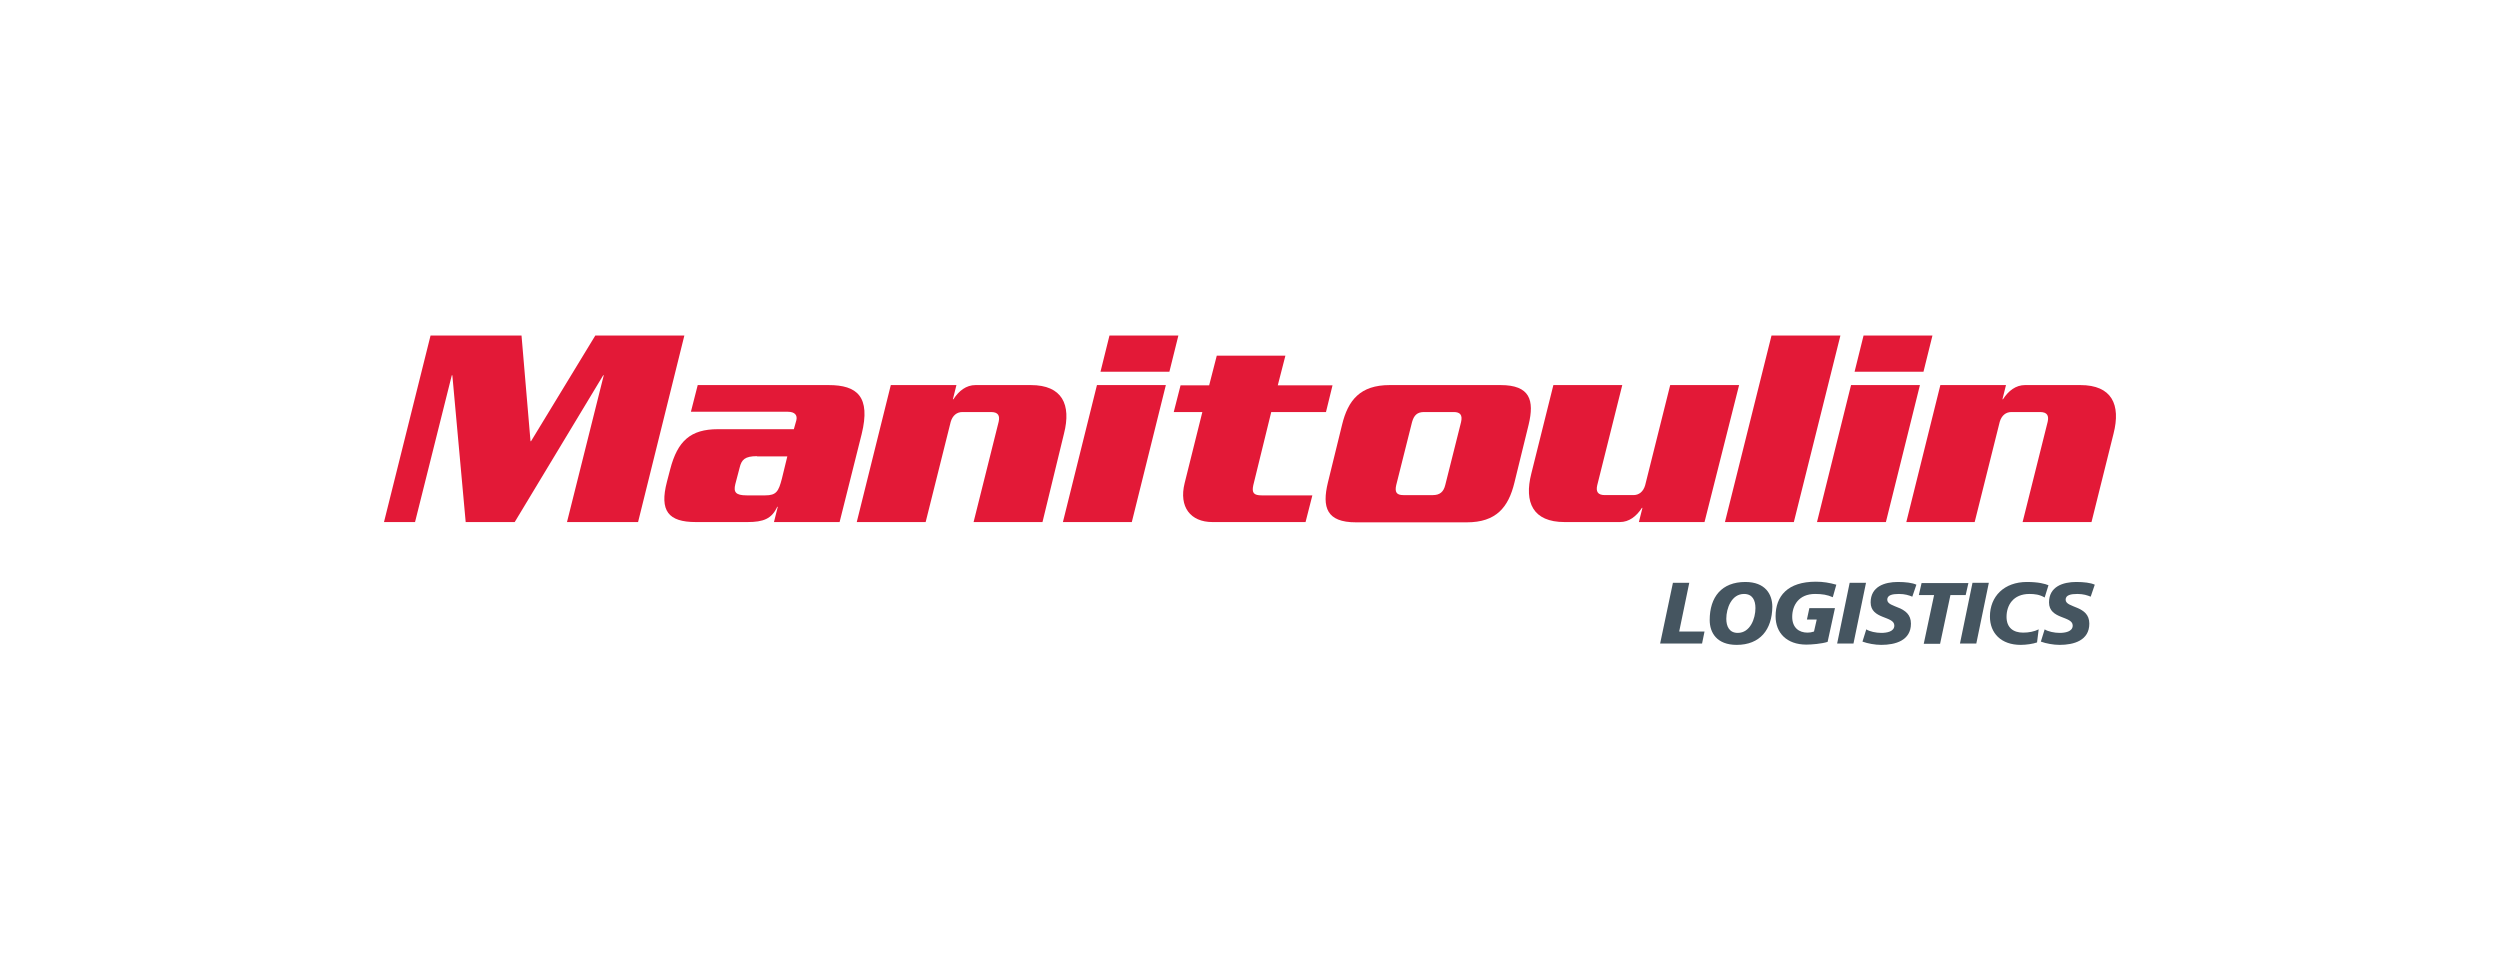 <?xml version="1.0" encoding="utf-8"?>
<!-- Generator: Adobe Illustrator 28.0.0, SVG Export Plug-In . SVG Version: 6.00 Build 0)  -->
<svg version="1.1" id="Layer_1" xmlns="http://www.w3.org/2000/svg" xmlns:xlink="http://www.w3.org/1999/xlink" x="0px" y="0px"
	 viewBox="0 0 918 360" style="enable-background:new 0 0 918 360;" xml:space="preserve">
<style type="text/css">
	.st0{fill:#E31937;}
	.st1{fill:#455560;}
</style>
<g>
	<g>
		<path class="st0" d="M234.3,191.7h-26.1l13.5-53.9h-0.2L189,191.7H171l-4.9-53.9h-0.2l-13.5,53.9H141l17.1-68.5h33.4l3.3,38.8h0.2
			l23.6-38.8h32.7L234.3,191.7z"/>
		<path class="st0" d="M308.3,191.7h-24.1l1.4-5.6h-0.2c-2,4.4-5.1,5.6-10.9,5.6h-19c-10.1,0-13.4-4.1-10.6-14.8l1.2-4.6
			c2.7-10.4,7.5-14.7,17.5-14.7h27.9l0.9-3.2c0.5-1.9-0.5-3.2-3.1-3.2h-35.6l2.5-9.8h48.1c10.4,0,15.5,4.2,12.1,18L308.3,191.7z
			 M278,167.5c-4.5,0-5.7,1.3-6.4,4.2l-1.6,6.1c-0.7,2.9,0.1,4.1,4.2,4.1h6.8c4.1,0,4.9-1.5,6.1-6.1l2-8.2H278z"/>
		<path class="st0" d="M382.8,191.7h-25.3l9.2-36.8c0.5-2.2-0.1-3.6-2.8-3.6h-10.5c-2,0-3.6,1.2-4.3,3.6l-9.2,36.8h-25.3l12.5-50.3
			h24.1l-1.3,5.2h0.2c2-3.1,4.7-5.2,8.1-5.2h20.3c11.6,0,14.9,7.2,12.2,17.8L382.8,191.7z"/>
		<path class="st0" d="M415.6,191.7h-25.3l12.5-50.3h25.3L415.6,191.7z M429.4,136.5h-25.3l3.3-13.3h25.3L429.4,136.5z"/>
		<path class="st0" d="M486.9,151.3h-20.1l-6.6,26.9c-0.6,2.8,0.2,3.7,3.1,3.7h18.6l-2.5,9.8h-34.2c-8,0-12.4-5.5-10.2-14.3
			l6.5-26.1H431l2.5-9.8H444l2.8-10.9H472l-2.8,10.9h20.1L486.9,151.3z"/>
		<path class="st0" d="M556.1,177.2c-2.2,9.1-6.7,14.6-17.5,14.6h-40.7c-10.8,0-12.5-5.5-10.3-14.6l5.2-21.2
			c2.2-9.1,6.7-14.6,17.5-14.6h40.7c10.8,0,12.5,5.5,10.3,14.6L556.1,177.2z M533.8,151.3h-10.9c-2.5,0-3.7,1.2-4.4,3.7l-5.8,23.1
			c-0.6,2.6,0.1,3.7,2.6,3.7h10.9c2.5,0,3.9-1.2,4.5-3.7l5.8-23.1C537.1,152.4,536.2,151.3,533.8,151.3z"/>
		<path class="st0" d="M625.9,191.7h-24.1l1.3-5.2h-0.2c-2,3.1-4.7,5.2-8.1,5.2h-20.3c-11.6,0-14.9-7.2-12.2-17.8l8.1-32.5h25.3
			l-9.2,36.8c-0.5,2.2,0.1,3.6,2.8,3.6h10.5c2,0,3.6-1.2,4.3-3.6l9.2-36.8h25.3L625.9,191.7z"/>
		<path class="st0" d="M658.7,191.7h-25.3l17.1-68.5h25.3L658.7,191.7z"/>
		<path class="st0" d="M692.5,191.7h-25.3l12.5-50.3H705L692.5,191.7z M706.3,136.5H681l3.3-13.3h25.3L706.3,136.5z"/>
		<path class="st0" d="M768,191.7h-25.3l9.2-36.8c0.5-2.2-0.1-3.6-2.8-3.6h-10.5c-2,0-3.6,1.2-4.3,3.6l-9.2,36.8H700l12.5-50.3h24.1
			l-1.3,5.2h0.2c2-3.1,4.7-5.2,8.1-5.2h20.3c11.6,0,14.9,7.2,12.2,17.8L768,191.7z"/>
	</g>
	<g>
		<path class="st1" d="M614.3,214h6l-3.7,17.9h9.3l-0.9,4.4h-15.4L614.3,214z"/>
		<path class="st1" d="M637.7,236.8c-7.3,0-9.9-4.5-9.9-9.1c0-8.5,4.4-14,13.1-14c7.3,0,9.9,4.5,9.9,9.1
			C650.7,231.2,646.3,236.8,637.7,236.8z M640.4,218.1c-4.6,0-6.5,5.3-6.5,9.1c0,2.8,1.1,5.2,4.2,5.2c4.6,0,6.5-5.3,6.5-9.1
			C644.6,220.4,643.5,218.1,640.4,218.1z"/>
		<path class="st1" d="M673,219.3c-2-0.9-3.9-1.2-6.5-1.2c-6,0-8.4,4.2-8.4,8.4c0,4,2.5,5.8,5.6,5.8c0.8,0,1.5-0.1,2.4-0.4l1-4.4
			h-3.6l0.9-4.2h9.4l-2.7,12.4c-2.2,0.7-5.9,1-7.8,1c-7.2,0-11.3-4.3-11.3-10.4c0-7.4,4.4-12.7,14.8-12.7c2.7,0,5,0.4,7.5,1.1
			L673,219.3z"/>
		<path class="st1" d="M679.2,214h6l-4.6,22.3h-6L679.2,214z"/>
		<path class="st1" d="M702.2,219.1c-1.2-0.5-2.7-1-4.9-1c-2.4,0-4.3,0.4-4.3,2.1c0,3.2,8.7,2,8.7,8.8c0,6.2-5.7,7.8-10.9,7.8
			c-2.3,0-5-0.5-6.9-1.2l1.4-4.5c1.2,0.8,3.6,1.3,5.5,1.3c1.9,0,4.8-0.4,4.8-2.7c0-3.6-8.7-2.2-8.7-8.5c0-5.8,5.1-7.5,10-7.5
			c2.8,0,5.3,0.3,6.8,1L702.2,219.1z"/>
		<path class="st1" d="M710.2,218.5h-5.6l1-4.4h17.2l-1,4.4h-5.6l-3.8,17.9h-6L710.2,218.5z"/>
		<path class="st1" d="M724.3,214h6l-4.6,22.3h-6L724.3,214z"/>
		<path class="st1" d="M750.8,219.4c-1.9-1.1-3.7-1.3-5.6-1.3c-6,0-8.4,4.2-8.4,8.4c0,4,2.5,5.8,6.1,5.8c2.1,0,4.1-0.4,5.7-1.2
			l-0.6,4.8c-1.4,0.5-3.9,0.9-6,0.9c-7.2,0-11.3-4.3-11.3-10.4c0-7.4,5.2-12.7,13.6-12.7c4.3,0,6.7,0.7,7.9,1.2L750.8,219.4z"/>
		<path class="st1" d="M767.7,219.1c-1.2-0.5-2.7-1-4.9-1c-2.4,0-4.3,0.4-4.3,2.1c0,3.2,8.7,2,8.7,8.8c0,6.2-5.7,7.8-10.9,7.8
			c-2.3,0-5-0.5-6.9-1.2l1.4-4.5c1.2,0.8,3.6,1.3,5.5,1.3c1.9,0,4.8-0.4,4.8-2.7c0-3.6-8.7-2.2-8.7-8.5c0-5.8,5.1-7.5,10-7.5
			c2.8,0,5.3,0.3,6.8,1L767.7,219.1z"/>
	</g>
</g>
</svg>
